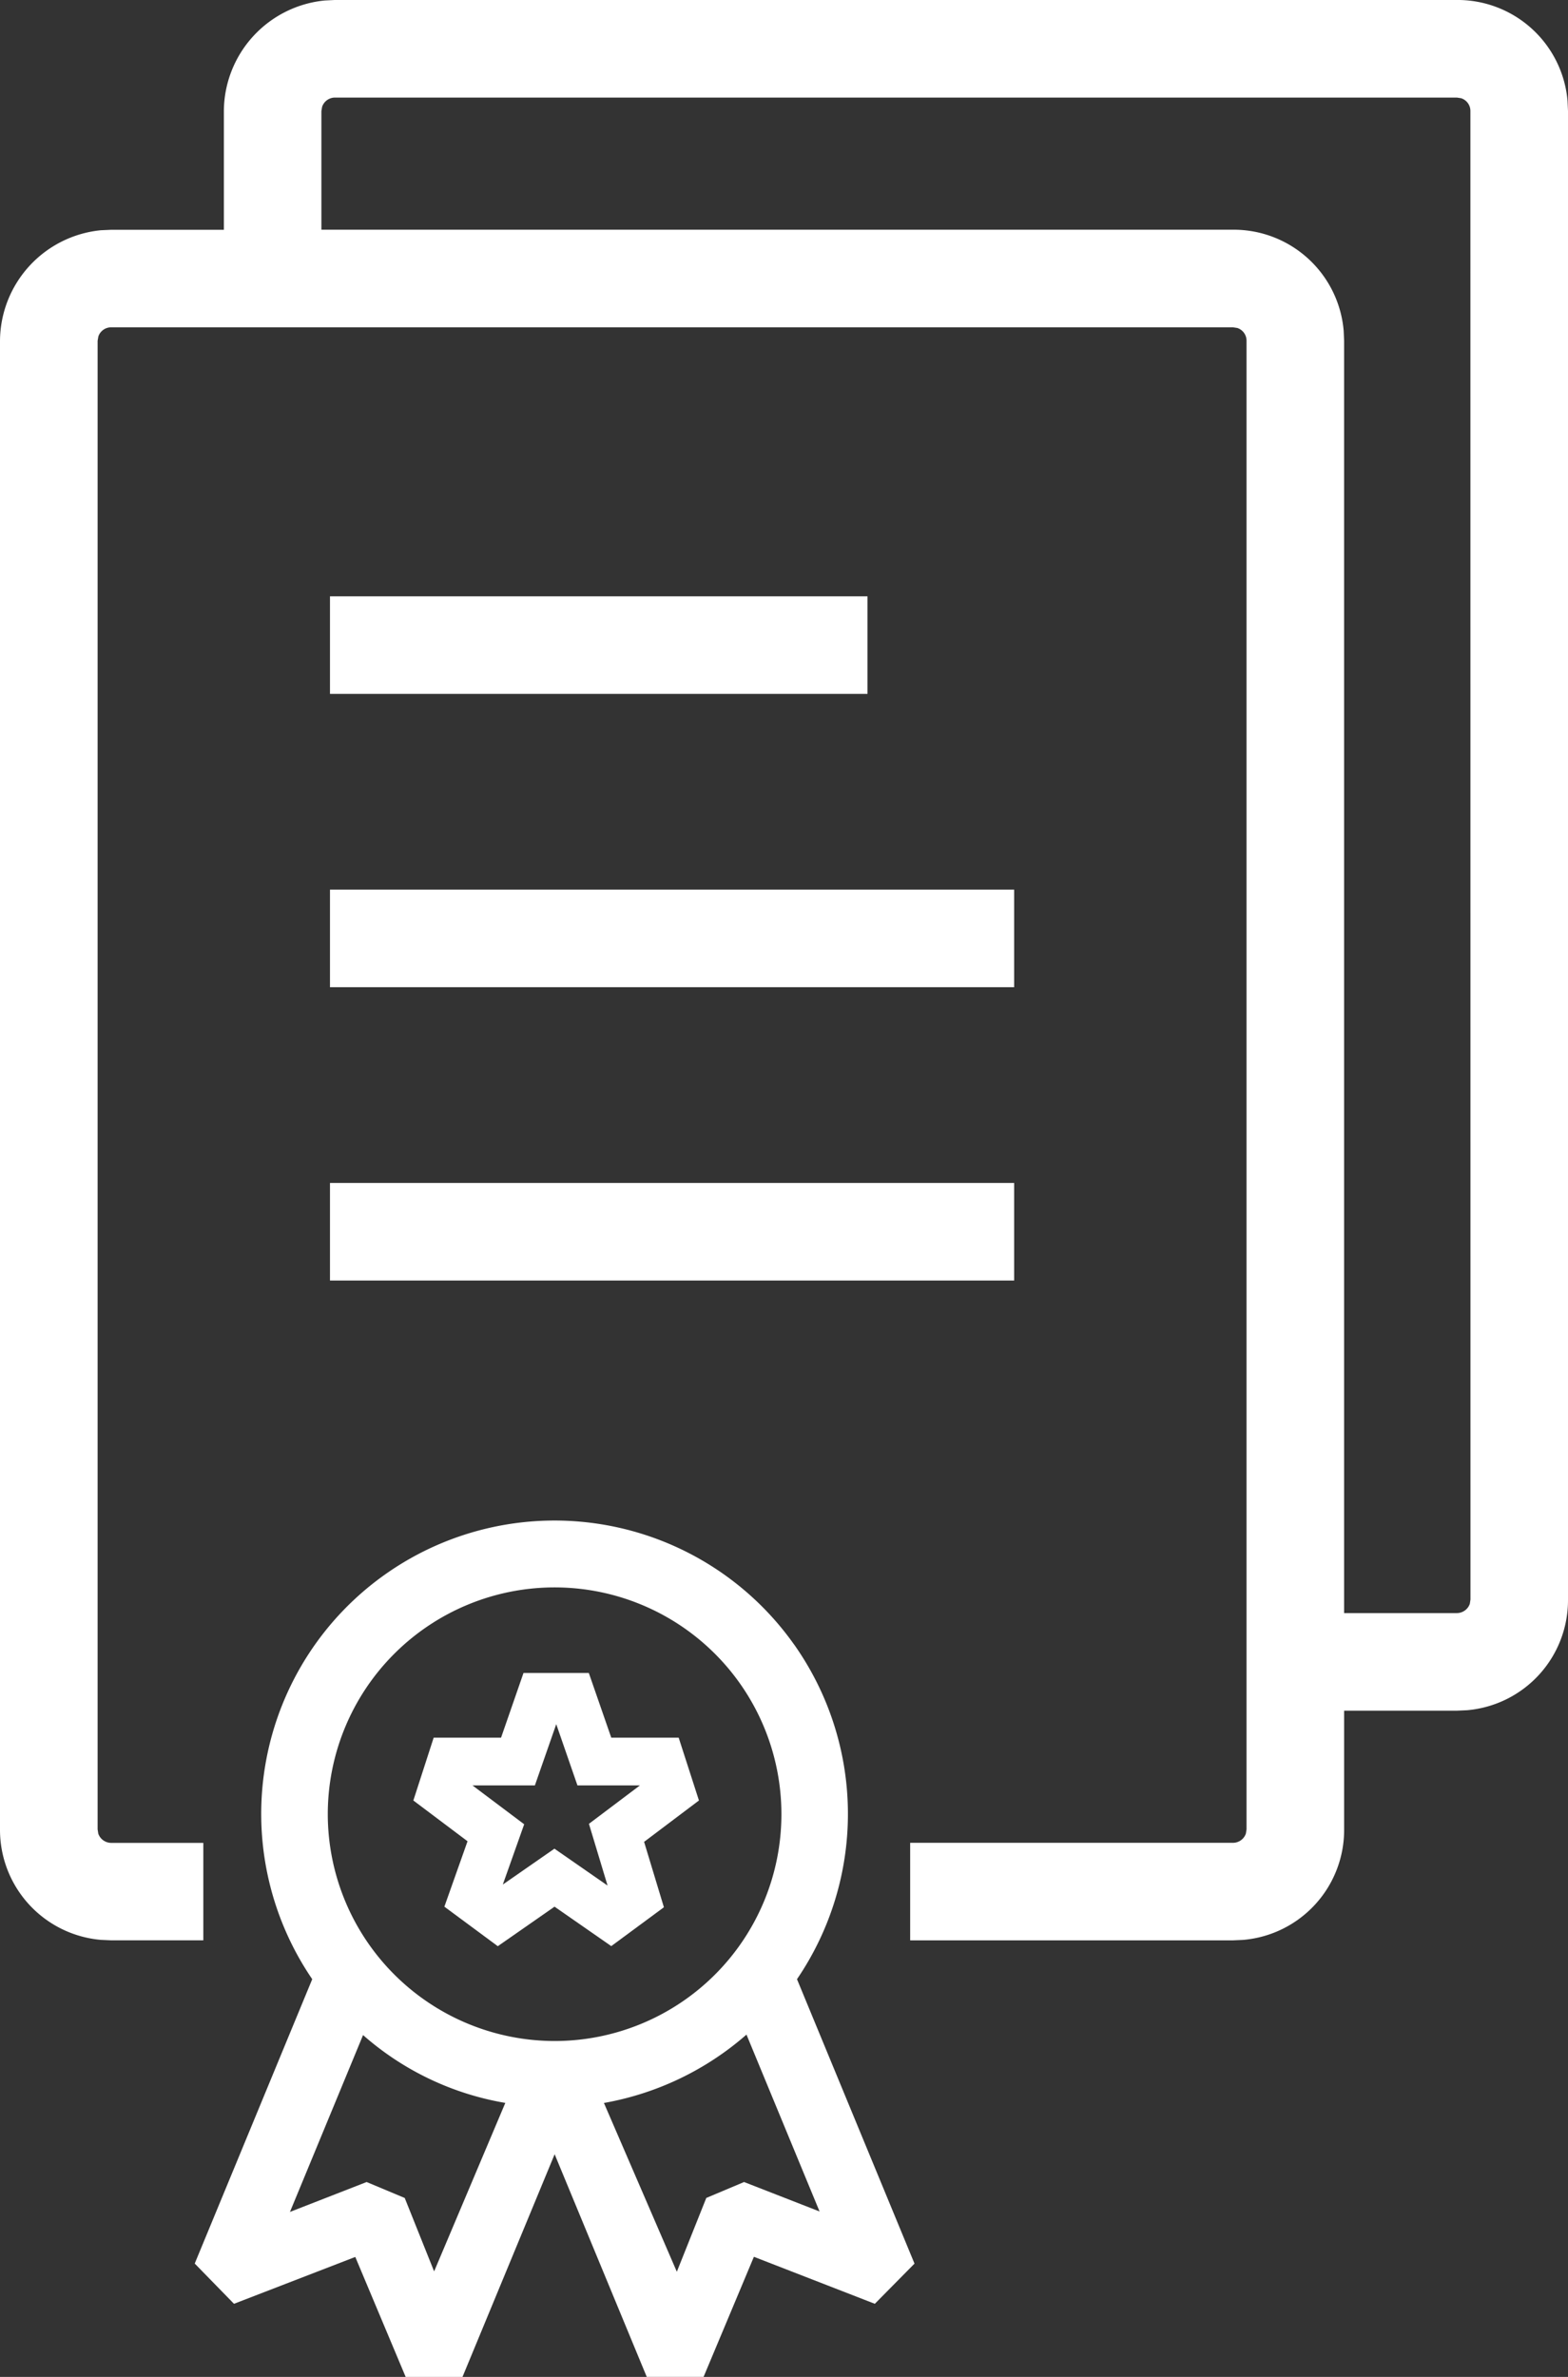 <svg id="Group_21308" data-name="Group 21308" xmlns="http://www.w3.org/2000/svg" xmlns:xlink="http://www.w3.org/1999/xlink" width="73.39" height="111.256" viewBox="0 0 73.39 111.256">
  <rect x="0" y="0" width="73.39" height="111.256" fill="#333333" stroke="none"/>
  <defs>
    <clipPath id="clip-path">
      <rect id="Rectangle_1" data-name="Rectangle 1" width="73.39" height="111.256" fill="#fff"/>
    </clipPath>
  </defs>
  <g id="Group_2" data-name="Group 2" transform="translate(0 0)" clip-path="url(#clip-path)">
    <path id="Path_1" data-name="Path 1" d="M73.369,4.726A5.17,5.17,0,0,0,68.19,0L15.682,0,15.2.024A5.231,5.231,0,0,0,10.478,5.2v5.557H5.2l-.477.021A5.234,5.234,0,0,0,0,15.953V85.625A5.17,5.17,0,0,0,4.726,90.8l.474.021H9.517V86.26H5.2a.643.643,0,0,1-.6-.432l-.031-.2V15.953l.034-.2a.631.631,0,0,1,.6-.432H57.712l.2.031a.627.627,0,0,1,.432.6V85.625l-.031.2a.639.639,0,0,1-.6.432H42.6v4.565H57.712l.474-.021a5.167,5.167,0,0,0,4.726-5.179V80.072H68.19l.474-.021a5.17,5.17,0,0,0,4.726-5.179V5.2ZM68.825,74.872l-.031.2a.643.643,0,0,1-.6.432H62.911V15.953l-.021-.474a5.167,5.167,0,0,0-5.179-4.726l-42.668,0V5.2l.034-.2a.635.635,0,0,1,.6-.432H68.19l.2.031a.627.627,0,0,1,.432.6Z" transform="translate(0 -0.001)" fill="#fff"/>
    <path id="Path_2" data-name="Path 2" d="M29.658,8.133H4.5V12.7H29.658V8.133Z" transform="translate(10.945 19.779)" fill="#fff"/>
    <path id="Path_3" data-name="Path 3" d="M4.5,16.7H36.522V12.133H4.5Z" transform="translate(10.945 29.508)" fill="#fff"/>
    <path id="Path_4" data-name="Path 4" d="M4.5,20.7H36.522V16.133H4.5Z" transform="translate(10.945 39.237)" fill="#fff"/>
    <path id="Path_5" data-name="Path 5" d="M30.707,26.542A13.73,13.73,0,0,0,8.154,42.206l-5.5,13.31L4.492,57.4l5.677-2.193,2.358,5.615,2.66,0L19.5,50.4l4.311,10.42h2.66L28.826,55.2l5.66,2.2,1.857-1.881-5.5-13.313a13.742,13.742,0,0,0-.134-15.664M13.859,55.883l-1.376-3.436L10.7,51.7,7.111,53.1l3.422-8.278a13.474,13.474,0,0,0,6.658,3.175Zm-4.977-21.4A10.616,10.616,0,1,1,19.5,45.1,10.628,10.628,0,0,1,8.882,34.484M31.9,53.079,28.366,51.7l-1.768.745L25.219,55.9l-3.412-7.9A13.767,13.767,0,0,0,28.479,44.8Z" transform="translate(6.46 50.433)" fill="#fff"/>
    <path id="Path_6" data-name="Path 6" d="M18.055,25.843H14.9l-1.05-3.027H10.792l-1.05,3.027H6.588l-.951,2.941,2.536,1.908L7.089,33.754l2.5,1.85,2.656-1.85L14.9,35.6l2.464-1.819-.927-3.061,2.567-1.936Zm-4.2,4.033.872,2.89L12.24,31.039,9.824,32.718l1-2.821-2.42-1.819h2.921l1-2.866.992,2.866h2.924Z" transform="translate(13.71 55.491)" fill="#fff"/>
  </g>
</svg>
